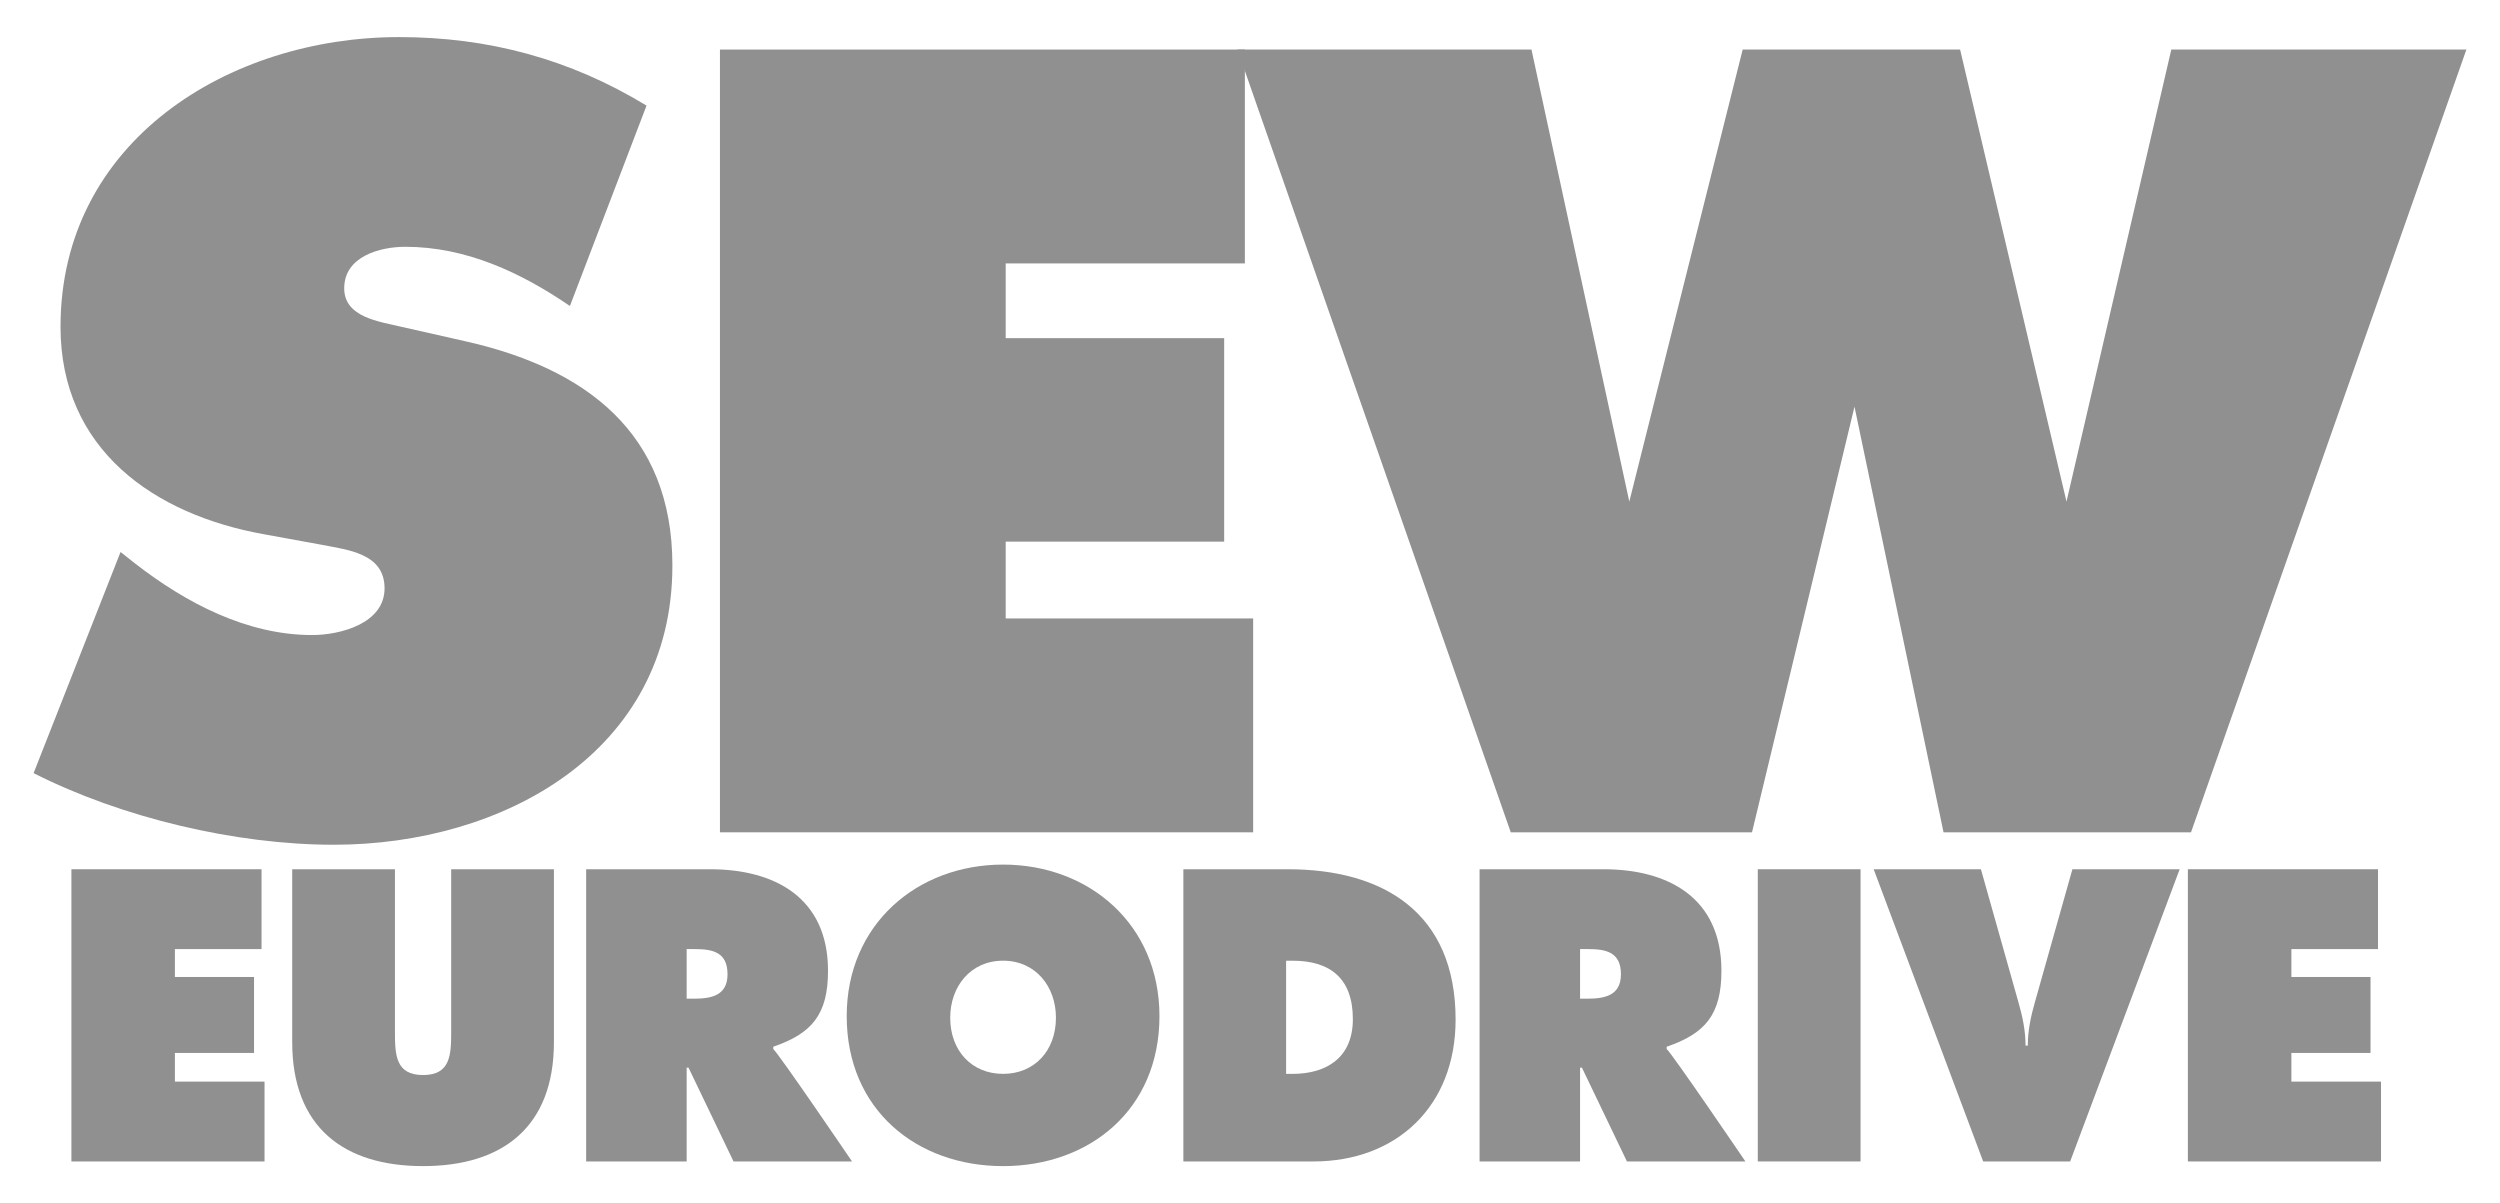 <svg width="187" height="90" viewBox="0 0 187 90" fill="none" xmlns="http://www.w3.org/2000/svg">
<path d="M5.342 65.02H19.562V70.992H13.082V73.078H19.002V78.76H13.082V80.905H19.787V86.877H5.342V65.02Z" fill="#909090"/>
<path d="M41.434 65.02V77.948C41.434 84.326 37.563 87.225 31.645 87.225C25.726 87.225 21.857 84.326 21.857 77.948V65.02H29.542V77.194C29.542 78.906 29.597 80.413 31.645 80.413C33.692 80.413 33.748 78.906 33.748 77.194V65.02H41.434Z" fill="#909090"/>
<path d="M43.845 65.02H53.129C57.897 65.02 61.936 67.107 61.936 72.615C61.936 75.92 60.701 77.31 57.84 78.296V78.47C58.234 78.788 63.732 86.877 63.732 86.877H54.868L51.502 79.862H51.362V86.877H43.845V65.02ZM51.362 74.701H51.895C53.157 74.701 54.419 74.498 54.419 72.876C54.419 71.195 53.269 70.992 51.95 70.992H51.362V74.701Z" fill="#909090"/>
<path d="M86.727 76.006C86.727 83.021 81.482 87.226 75.03 87.226C68.578 87.226 63.334 83.021 63.334 76.006C63.334 69.136 68.607 64.671 75.03 64.671C81.453 64.671 86.727 69.136 86.727 76.006ZM71.076 76.124C71.076 78.615 72.703 80.325 75.03 80.325C77.357 80.325 78.984 78.615 78.984 76.124C78.984 73.803 77.471 71.86 75.03 71.86C72.589 71.86 71.076 73.803 71.076 76.124Z" fill="#909090"/>
<path d="M88.516 65.02H96.341C103.438 65.02 108.879 68.237 108.879 76.267C108.879 82.761 104.447 86.877 98.248 86.877H88.516V65.02ZM96.201 80.326H96.678C99.23 80.326 101.194 79.108 101.194 76.238C101.194 73.165 99.484 71.861 96.678 71.861H96.201V80.326Z" fill="#909090"/>
<path d="M110.672 65.02H119.956C124.724 65.02 128.763 67.107 128.763 72.615C128.763 75.92 127.53 77.31 124.667 78.296V78.47C125.061 78.788 130.557 86.877 130.557 86.877H121.695L118.329 79.862H118.189V86.877H110.672V65.02ZM118.189 74.701H118.722C119.984 74.701 121.246 74.498 121.246 72.876C121.246 71.195 120.096 70.992 118.777 70.992H118.189V74.701Z" fill="#909090"/>
<path d="M131.483 65.02H139.169V86.876H131.483V65.02Z" fill="#909090"/>
<path d="M163.039 65.02L154.848 86.877H148.341L140.151 65.02H148.173L150.977 74.962C151.287 76.036 151.511 77.107 151.511 78.209H151.679C151.679 77.107 151.902 76.036 152.211 74.962L155.016 65.02H163.039Z" fill="#909090"/>
<path d="M163.654 65.02H177.875V70.992H171.395V73.078H177.315V78.76H171.395V80.905H178.1V86.877H163.654V65.02Z" fill="#909090"/>
<path d="M9.018 41.29L10.101 42.145C13.898 45.095 18.467 47.501 23.345 47.501C25.436 47.501 28.765 46.648 28.765 44.007C28.765 41.368 25.979 41.135 24.042 40.746L19.782 39.969C11.496 38.494 4.527 33.603 4.527 24.44C4.527 10.541 17.15 2.774 29.85 2.774C36.511 2.774 42.63 4.406 48.36 7.9L42.63 22.887C38.989 20.402 34.884 18.46 30.314 18.46C28.457 18.46 25.747 19.16 25.747 21.566C25.747 23.742 28.379 24.051 30.004 24.44L34.808 25.526C43.79 27.545 50.295 32.361 50.295 42.299C50.295 56.277 37.596 63.187 24.97 63.187C17.615 63.187 9.096 61.168 2.513 57.83L9.018 41.29Z" fill="#909090"/>
<path d="M53.852 3.707H93.116V19.703H75.226V25.294H91.568V40.514H75.226V46.26H93.736V62.257H53.852V3.707Z" fill="#909090"/>
<path d="M114.554 3.707L121.872 37.52L130.352 3.707H146.616L154.574 37.52L162.414 3.707H184.486L163.887 62.257H145.377L138.716 30.42L131.05 62.257H113.005L92.559 3.707H114.554Z" fill="#909090"/>
</svg>
